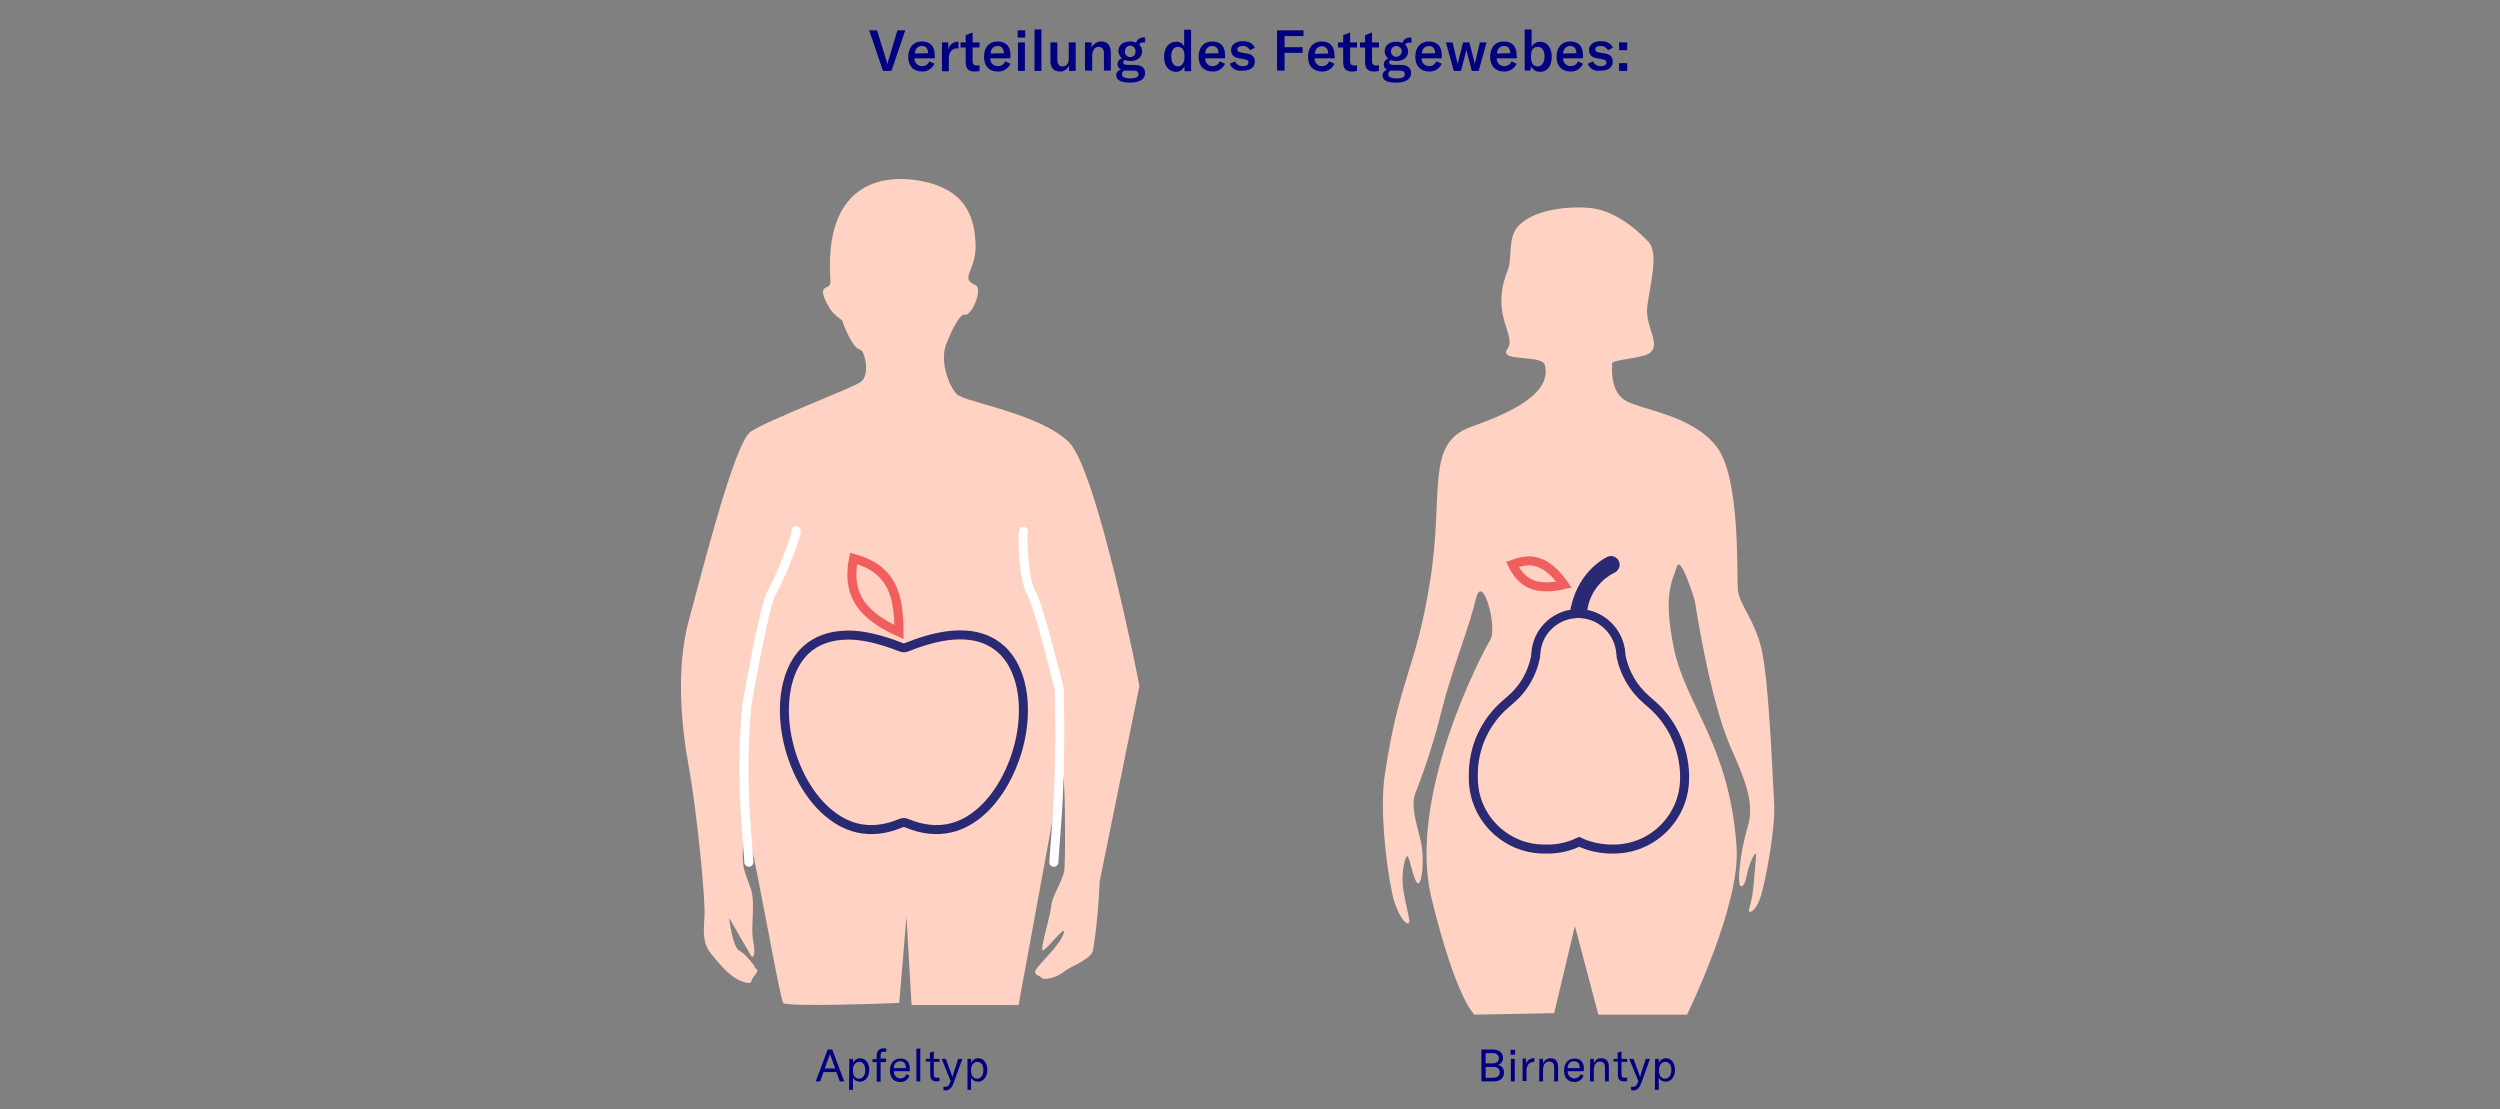 <?xml version="1.0" encoding="utf-8"?>
<!-- Generator: Adobe Illustrator 25.0.1, SVG Export Plug-In . SVG Version: 6.00 Build 0)  -->
<svg version="1.1" id="Layer_1" xmlns="http://www.w3.org/2000/svg" xmlns:xlink="http://www.w3.org/1999/xlink" x="0px" y="0px"
	 viewBox="0 0 831.8 369.1" style="enable-background:new 0 0 831.8 369.1;" xml:space="preserve">
<rect x="0" y="0" width="831.8" height="369.1" fill="#808080" stroke="none"/>
<style type="text/css">
	.st0{fill:#000080;}
	.st1{fill:#FFD2C3;}
	.st2{fill:none;stroke:#292974;stroke-width:3;stroke-miterlimit:10;}
	.st3{fill:none;stroke:#F05F5D;stroke-width:3;stroke-miterlimit:10;}
	.st4{fill-rule:evenodd;clip-rule:evenodd;fill:#FFD2C3;}
	.st5{fill:none;stroke:#FFFFFF;stroke-width:3;stroke-linecap:round;stroke-linejoin:round;}
</style>
<path class="st0" d="M278.3,356.7H274l-1.1,3.1h-1.5l4-10.6h1.5l4,10.6h-1.5L278.3,356.7z M277.9,355.5l-1.5-4.1
	c-0.1-0.2-0.2-0.5-0.2-0.8l0,0c-0.1,0.3-0.2,0.6-0.3,0.8l-1.5,4.1H277.9z"/>
<path class="st0" d="M282.6,352.3h1.2v1.4c0.4-1,1.4-1.6,2.4-1.6c1.8,0,3,1.6,3,3.9s-1.3,3.9-3.1,3.9c-1,0-1.9-0.5-2.3-1.4v4.1h-1.3
	L282.6,352.3z M287.9,356.1c0-1.8-0.8-2.8-2-2.8s-2.1,1-2.1,2.6v0.4c0,1.6,0.8,2.6,2,2.6S287.9,357.8,287.9,356.1L287.9,356.1z"/>
<path class="st0" d="M294.9,353.4H293v6.5h-1.3v-6.5h-1.4v-1h1.4v-1.3c-0.1-1.2,0.8-2.2,1.9-2.3c0.1,0,0.2,0,0.3,0
	c0.3,0,0.7,0,1,0.1v1.1c-0.3,0-0.5-0.1-0.8-0.1c-0.8,0-1.1,0.4-1.1,1.3v1h1.8v1.2H294.9z"/>
<path class="st0" d="M302.7,356.4h-5.3c-0.1,1.2,0.8,2.3,2,2.4c0.1,0,0.2,0,0.2,0c0.9,0,1.7-0.5,2-1.4l1,0.5
	c-0.5,1.3-1.7,2.2-3.1,2.1c-2.1,0-3.4-1.4-3.4-3.8s1.3-4,3.4-4s3.2,1.1,3.2,3.4L302.7,356.4z M301.4,355.2c0-1.4-0.7-2.1-1.9-2.1
	c-1.1-0.1-2,0.8-2.1,1.9c0,0.1,0,0.3,0,0.4h4V355.2z"/>
<path class="st0" d="M306.2,359.8h-1.3v-10.9h1.3V359.8z"/>
<path class="st0" d="M308,352.3h1.4v-2l1.3-0.5v2.5h1.9v1h-1.9v4.1c0,0.9,0.3,1.2,1.1,1.2c0.3,0,0.5,0,0.8-0.1v1.2
	c-0.4,0.1-0.7,0.1-1.1,0.1c-1.6,0-2-1-2-2.4v-4.2H308V352.3z"/>
<path class="st0" d="M313.9,362.7v-1.1c0.2,0,0.4,0,0.5,0c0.9,0,1.4-0.4,1.7-1.4l0.2-0.5l-3-7.4h1.4l1.9,5.2
	c0.1,0.3,0.2,0.6,0.3,0.9l0,0c0-0.2,0.1-0.5,0.2-0.9l1.7-5.2h1.4l-2.9,8c-0.7,1.9-1.6,2.5-2.9,2.5
	C314.3,362.8,314.1,362.8,313.9,362.7z"/>
<path class="st0" d="M321.9,352.3h1.2v1.4c0.4-1,1.4-1.6,2.4-1.6c1.8,0,3,1.6,3,3.9s-1.3,3.9-3.1,3.9c-1,0-1.9-0.5-2.3-1.4v4.1h-1.2
	V352.3z M327.2,356.1c0-1.8-0.8-2.8-2-2.8s-2.1,1-2.1,2.6v0.4c0,1.6,0.8,2.6,2,2.6S327.2,357.8,327.2,356.1L327.2,356.1z"/>
<path class="st0" d="M500.4,356.9c0,1.4-0.8,2.9-3.5,2.9h-4v-10.6h3.7c2.8,0,3.5,1.6,3.5,2.8c0,1.1-0.7,2.1-1.8,2.3
	C499.6,354.5,500.5,355.6,500.4,356.9z M494.3,350.4v3.4h2.3c1.8,0,2.1-1,2.1-1.7s-0.4-1.7-2.1-1.7L494.3,350.4z M499,356.8
	c0-1-0.6-1.8-2-1.8h-2.7v3.6h2.5C498.4,358.6,499,357.7,499,356.8L499,356.8z"/>
<path class="st0" d="M502.6,349.3h1.5v1.6h-1.5V349.3z M502.7,352.3h1.3v7.5h-1.3V352.3z"/>
<path class="st0" d="M510.2,352.1h0.3v1.2h-0.1c-0.6,0-1.2,0.2-1.7,0.6c-0.6,0.7-0.9,1.7-0.8,2.6v3.2h-1.3v-7.5h1.1v1.7
	C508.1,352.9,509.1,352.1,510.2,352.1z"/>
<path class="st0" d="M512.2,352.3h1.2v1.5c0.4-1,1.4-1.7,2.5-1.7c1.7,0,2.5,1,2.5,3v4.7h-1.3v-4.6c0-1.3-0.5-2-1.7-2s-2,1-2,2.7v3.9
	h-1.3L512.2,352.3z"/>
<path class="st0" d="M526.9,356.4h-5.3c-0.1,1.2,0.8,2.3,2,2.4c0.1,0,0.2,0,0.3,0c0.9,0,1.7-0.5,2-1.4l1,0.5
	c-0.5,1.3-1.7,2.2-3.1,2.1c-2.1,0-3.4-1.4-3.4-3.8s1.3-4,3.4-4s3.2,1.1,3.2,3.4L526.9,356.4z M525.6,355.2c0-1.4-0.7-2.1-1.9-2.1
	c-1.1-0.1-2,0.8-2.1,1.9c0,0.1,0,0.3,0,0.4h4V355.2z"/>
<path class="st0" d="M529.1,352.3h1.2v1.5c0.4-1.1,1.4-1.8,2.5-1.7c1.7,0,2.5,1,2.5,3v4.7H534v-4.6c0-1.3-0.5-2-1.7-2s-2,1-2,2.7
	v3.9H529L529.1,352.3z"/>
<path class="st0" d="M536.8,352.3h1.4v-2l1.3-0.5v2.5h1.9v1h-1.9v4.1c0,0.9,0.3,1.2,1.1,1.2c0.3,0,0.5,0,0.8-0.1v1.2
	c-0.4,0.1-0.7,0.1-1.1,0.1c-1.6,0-2-1-2-2.4v-4.2h-1.4L536.8,352.3z"/>
<path class="st0" d="M542.7,362.7v-1.1c0.2,0,0.4,0,0.5,0c0.9,0,1.4-0.4,1.7-1.4l0.2-0.5l-3-7.4h1.4l1.9,5.2
	c0.1,0.3,0.2,0.6,0.3,0.9l0,0c0.1-0.3,0.2-0.6,0.2-0.9l1.7-5.2h1.4l-2.9,8c-0.7,1.9-1.6,2.5-2.8,2.5
	C543.1,362.8,542.9,362.8,542.7,362.7z"/>
<path class="st0" d="M550.7,352.3h1.2v1.4c0.4-1,1.4-1.6,2.4-1.6c1.8,0,3,1.6,3,3.9s-1.3,3.9-3.1,3.9c-1,0-1.9-0.5-2.3-1.4v4.1h-1.3
	L550.7,352.3z M556.1,356.1c0-1.8-0.8-2.8-2-2.8s-2.1,1-2.1,2.6v0.4c0,1.6,0.8,2.6,2,2.6S556.1,357.8,556.1,356.1L556.1,356.1z"/>
<path class="st0" d="M289.2,10.1h2.6l2.9,9.3c0.2,0.6,0.4,1.2,0.5,1.8h0.1c0.1-0.6,0.3-1.2,0.5-1.8l2.8-9.3h2.6l-4.6,13.5h-2.8
	L289.2,10.1z"/>
<path class="st0" d="M311,19.4h-6.7c-0.1,1.3,0.9,2.5,2.3,2.6c0.1,0,0.2,0,0.3,0c1,0,2-0.6,2.3-1.6l1.7,0.8
	c-0.7,1.6-2.4,2.7-4.1,2.6c-2.9,0-4.6-1.8-4.6-4.9s1.7-5.1,4.5-5.1s4.3,1.6,4.3,4.5L311,19.4z M308.8,17.7c0-1.6-0.8-2.4-2.1-2.4
	s-2.3,1-2.3,2.5L308.8,17.7L308.8,17.7z"/>
<path class="st0" d="M318.6,13.9c0.1,0,0.2,0,0.3,0v2.2h-0.3c-0.7-0.1-1.5,0.2-2,0.7c-0.7,0.8-1,1.8-0.9,2.9v4h-2.3v-9.6h2.1v2.3
	C315.9,14.9,317.2,13.9,318.6,13.9z"/>
<path class="st0" d="M319.6,14.1h1.7v-2.4l2.3-0.9v3.3h2.3v1.7h-2.3v4.5c0,1,0.4,1.5,1.4,1.5c0.3,0,0.6,0,0.9-0.1v1.9
	c-0.5,0.1-1,0.2-1.6,0.2c-2.3,0-3-1.2-3-3.1v-4.9h-1.7L319.6,14.1z"/>
<path class="st0" d="M336.2,19.4h-6.7c-0.1,1.3,0.9,2.5,2.3,2.6c0.1,0,0.2,0,0.3,0c1,0,2-0.6,2.3-1.6l1.8,0.8
	c-0.7,1.6-2.4,2.7-4.2,2.6c-2.9,0-4.6-1.8-4.6-4.9s1.7-5.1,4.5-5.1s4.3,1.6,4.3,4.5L336.2,19.4z M334,17.7c0-1.6-0.8-2.4-2.1-2.4
	s-2.3,1-2.3,2.5L334,17.7L334,17.7z"/>
<path class="st0" d="M338.6,10.1h2.5v2.4h-2.5V10.1z M338.7,14.1h2.3v9.5h-2.3V14.1z"/>
<path class="st0" d="M346.5,23.6h-2.3V9.8h2.3V23.6z"/>
<path class="st0" d="M349.5,20.2v-6.1h2.3v5.8c0,1.4,0.6,2.2,1.7,2.2c1.3,0,2.1-1,2.1-2.6v-5.4h2.3v9.5h-2.2v-1.8
	c-0.5,1.2-1.7,2-3,2C350.4,23.8,349.5,22.4,349.5,20.2z"/>
<path class="st0" d="M361,14.1h2.2v1.8c0.5-1.3,1.8-2.1,3.2-2.1c2.1,0,3.2,1.3,3.2,3.8v5.9h-2.3v-5.7c0-1.5-0.6-2.2-1.8-2.2
	s-2.1,1.1-2.1,2.9v5H361V14.1z"/>
<path class="st0" d="M379,14.8c0.7,0.6,1,1.4,1,2.3c0,1.9-1.5,3.2-3.9,3.2c-0.6,0-1.3-0.1-1.9-0.3c-0.3,0.1-0.5,0.4-0.5,0.7
	c0,0.5,0.4,0.9,1.4,0.9h2.5c2.2,0,3.4,1,3.4,2.7c0,2-1.7,3.2-5.1,3.2c-3.3,0-4.5-1.1-4.5-2.5c0-0.9,0.7-1.7,1.6-1.9
	c-0.7-0.2-1.2-0.9-1.2-1.7c0-0.9,0.6-1.7,1.5-2c-0.7-0.6-1.2-1.5-1.2-2.4c0-1.9,1.5-3.2,3.9-3.2c0.7,0,1.4,0.1,2,0.4
	c0.4-1.2,1.7-2,3-1.7v1.7c-0.3-0.1-0.5-0.1-0.8-0.1C379.8,14.1,379.3,14.4,379,14.8z M374.8,23.5c-0.3,0-0.5,0-0.8,0
	c-0.4,0.2-0.7,0.7-0.7,1.2c0,1,1.1,1.4,2.7,1.4c2.2,0,2.8-0.6,2.8-1.4s-0.5-1.2-1.6-1.2H374.8z M377.8,17.1c0.1-1-0.6-1.8-1.6-1.9
	c-1-0.1-1.8,0.6-1.9,1.6c0,0.1,0,0.2,0,0.3c-0.1,1,0.6,1.8,1.6,1.9c1,0.1,1.8-0.6,1.9-1.6C377.8,17.2,377.8,17.1,377.8,17.1z"/>
<path class="st0" d="M387.3,18.9c0-3,1.6-5,4-5c1.1-0.1,2.2,0.5,2.7,1.6V9.9h2.3v13.8h-2.2V22c-0.5,1.2-1.7,2-3,1.9
	C388.8,23.8,387.3,21.8,387.3,18.9z M394.1,19.1v-0.6c0-1.9-0.8-2.9-2.2-2.9s-2.2,1.2-2.2,3.2s0.9,3.3,2.2,3.3
	S394.1,20.9,394.1,19.1z"/>
<path class="st0" d="M407.6,19.4H401c-0.1,1.3,0.9,2.5,2.2,2.6c0.1,0,0.2,0,0.3,0c1,0,2-0.6,2.3-1.6l1.8,0.8
	c-0.7,1.6-2.4,2.7-4.1,2.6c-2.9,0-4.7-1.8-4.7-4.9s1.7-5.1,4.5-5.1s4.3,1.6,4.3,4.5L407.6,19.4z M405.4,17.7c0-1.6-0.8-2.4-2.1-2.4
	s-2.3,1-2.3,2.5L405.4,17.7L405.4,17.7z"/>
<path class="st0" d="M409.2,21.2l1.7-0.8c0.5,1.1,1.6,1.7,2.7,1.6c1.2,0,1.8-0.5,1.8-1.2s-0.4-0.9-1.4-1.1l-1.7-0.3
	c-1.8-0.3-2.7-1.2-2.7-2.8c0-1.7,1.5-2.9,3.9-2.9c2,0,3.5,0.8,4,2.2l-1.6,0.8c-0.5-0.9-1.5-1.5-2.5-1.4c-1.1,0-1.7,0.4-1.7,1.1
	s0.4,0.9,1.3,1.1l1.9,0.3c1.8,0.3,2.6,1.2,2.6,2.7c0,1.8-1.4,3-3.9,3C411.4,23.8,409.8,22.9,409.2,21.2z"/>
<path class="st0" d="M427.4,12v3.7h6v1.9h-6v5.9h-2.5V10.1h8.8V12H427.4z"/>
<path class="st0" d="M444.1,19.4h-6.7c-0.1,1.3,0.9,2.5,2.2,2.6c0.1,0,0.2,0,0.3,0c1,0,2-0.6,2.3-1.6l1.8,0.8
	c-0.7,1.6-2.4,2.7-4.1,2.6c-2.9,0-4.7-1.8-4.7-4.9s1.7-5.1,4.5-5.1s4.3,1.6,4.3,4.5L444.1,19.4z M441.9,17.8c0-1.6-0.8-2.4-2.1-2.4
	s-2.3,1-2.3,2.5L441.9,17.8L441.9,17.8z"/>
<path class="st0" d="M445.2,14.1h1.7v-2.4l2.3-0.9v3.3h2.3v1.7h-2.3v4.5c0,1,0.4,1.5,1.4,1.5c0.3,0,0.6,0,0.9-0.1v1.9
	c-0.5,0.1-1,0.2-1.6,0.2c-2.3,0-3-1.2-3-3.1v-4.9h-1.7L445.2,14.1z"/>
<path class="st0" d="M452.5,14.1h1.7v-2.4l2.3-0.9v3.3h2.3v1.7h-2.3v4.5c0,1,0.4,1.5,1.4,1.5c0.3,0,0.6,0,0.9-0.1v1.9
	c-0.5,0.1-1,0.2-1.6,0.2c-2.3,0-3-1.2-3-3.1v-4.9h-1.7L452.5,14.1z"/>
<path class="st0" d="M467.5,14.8c0.6,0.6,1,1.4,1,2.3c0,1.9-1.5,3.2-3.9,3.2c-0.6,0-1.3-0.1-1.9-0.3c-0.3,0.1-0.5,0.4-0.5,0.7
	c0,0.5,0.4,0.9,1.4,0.9h2.5c2.2,0,3.4,1,3.4,2.7c0,2-1.7,3.2-5.1,3.2s-4.4-1.1-4.4-2.4c0-0.9,0.7-1.7,1.6-1.9
	c-0.7-0.2-1.2-0.9-1.2-1.7c0-0.9,0.6-1.7,1.5-2c-0.7-0.6-1.2-1.5-1.2-2.4c0-1.9,1.5-3.2,3.9-3.2c0.7,0,1.4,0.1,2,0.4
	c0.3-1.1,1.3-1.8,2.5-1.8c0.2,0,0.4,0,0.5,0.1v1.7c-0.3-0.1-0.5-0.1-0.8-0.1C468.4,14.1,467.9,14.4,467.5,14.8z M463.4,23.5
	c-0.3,0-0.5,0-0.8,0c-0.4,0.2-0.7,0.7-0.7,1.2c0,1,1.1,1.4,2.7,1.4c2.2,0,2.8-0.6,2.8-1.4s-0.5-1.2-1.6-1.2H463.4z M466.4,17.1
	c0-1-0.8-1.8-1.8-1.8s-1.8,0.8-1.8,1.8s0.8,1.8,1.8,1.8S466.4,18,466.4,17.1z"/>
<path class="st0" d="M479.7,19.4H473c-0.1,1.3,0.9,2.5,2.3,2.6c0.1,0,0.2,0,0.3,0c1,0,1.9-0.6,2.3-1.6l1.8,0.8
	c-0.7,1.6-2.4,2.7-4.1,2.6c-2.9,0-4.7-1.8-4.7-4.9s1.7-5.1,4.5-5.1s4.3,1.6,4.3,4.5L479.7,19.4z M477.5,17.7c0-1.6-0.8-2.4-2.1-2.4
	s-2.3,1-2.3,2.5L477.5,17.7L477.5,17.7z"/>
<path class="st0" d="M481.1,14.1h2.2l1.5,6.3c0.1,0.3,0.1,0.7,0.2,1l0,0c0.1-0.4,0.1-0.7,0.2-1l1.6-6.3h2.1l1.6,6.3
	c0.1,0.3,0.2,0.7,0.2,1l0,0c0.1-0.4,0.1-0.7,0.2-1l1.5-6.3h2.2l-2.6,9.5h-2.3l-1.6-6.2c-0.1-0.3-0.2-0.8-0.2-1l0,0
	c0,0.2-0.1,0.8-0.2,1l-1.6,6.2h-2.4L481.1,14.1z"/>
<path class="st0" d="M504.7,19.4H498c-0.1,1.3,0.9,2.5,2.3,2.6c0.1,0,0.2,0,0.3,0c1,0,2-0.6,2.3-1.6l1.7,0.8
	c-0.7,1.6-2.4,2.7-4.1,2.6c-2.9,0-4.7-1.8-4.7-4.9s1.7-5.1,4.5-5.1s4.3,1.6,4.3,4.5L504.7,19.4z M502.5,17.7c0-1.6-0.8-2.4-2.1-2.4
	s-2.3,1-2.3,2.5L502.5,17.7L502.5,17.7z"/>
<path class="st0" d="M509.4,22l-0.2,1.5h-1.9V9.8h2.3v5.8c0.6-1.1,1.7-1.8,2.9-1.7c2.3,0,3.8,2,3.8,5s-1.5,5-3.9,5
	C511.1,23.9,510,23.2,509.4,22z M513.9,18.8c0-2-0.8-3.2-2.3-3.2s-2.2,1.1-2.2,2.9v0.7c0,1.8,0.8,2.9,2.2,2.9S513.9,20.8,513.9,18.8
	z"/>
<path class="st0" d="M526.8,19.4h-6.7c-0.1,1.3,0.9,2.5,2.3,2.6c0.1,0,0.2,0,0.3,0c1,0,2-0.6,2.3-1.6l1.7,0.8
	c-0.7,1.6-2.4,2.7-4.1,2.6c-2.9,0-4.7-1.8-4.7-4.9s1.7-5.1,4.5-5.1s4.3,1.6,4.3,4.5v1.1H526.8z M524.5,17.7c0-1.6-0.8-2.4-2.1-2.4
	s-2.3,1-2.3,2.5L524.5,17.7L524.5,17.7L524.5,17.7z"/>
<path class="st0" d="M528.3,21.2l1.7-0.8c0.5,1.1,1.6,1.7,2.7,1.6c1.2,0,1.8-0.5,1.8-1.2s-0.4-0.9-1.4-1.1l-1.7-0.3
	c-1.8-0.3-2.7-1.2-2.7-2.8c0-1.7,1.5-2.9,3.9-2.9c2,0,3.6,0.8,4,2.2l-1.6,0.8c-0.5-0.9-1.5-1.5-2.5-1.4c-1.1,0-1.7,0.4-1.7,1.1
	s0.4,0.9,1.3,1.1l1.9,0.3c1.8,0.3,2.6,1.2,2.6,2.7c0,1.8-1.4,3-3.9,3C530.5,23.8,528.9,22.9,528.3,21.2z"/>
<path class="st0" d="M541.4,16.7h-2.7v-2.6h2.7V16.7z M541.4,23.6h-2.7V21h2.7V23.6z"/>
<path class="st1" d="M363.3,276.1c0,0.6,2.2,8.7,3.3,10.2"/>
<path class="st1" d="M501.5,116.2c-3,4.3,11.5,1.7,12.5,5.2c2.6,10-12.8,16.4-24.5,20.6c-15.5,5.5-8.9,21.6-13.7,51.5
	s-10.3,32-15.1,64.7c-1.5,9.9,0.1,27.6,2.5,39c1.9,8.9,6.5,12.6,5.6,8.2s-1-4.1-1.9-9.4s0.8-12.9,1.7-10.7s2,8.6,3.3,8.6
	s2.1-8.4,0.8-14.1s-3.5-11.7-1.7-16.1c3.5-8.9,6.4-18.1,8.7-27.4c3.9-15.2,9.1-27.4,11.3-36.9s7.4,9.4,4.8,13.6s-27.8,52-19.5,85.9
	s14.3,38.7,14.3,38.7l26.5-0.5l6.9-29l7.8,29.5h29.5c0,0,17.8-36.2,16.5-55.6c-2.2-33.9-16.9-47.4-20.8-66s-0.4-23,0.9-27.4
	s6,11.3,6,11.3s4.8,32.1,11.7,48.2c3.9,9,8.5,18.4,6,26.6c-2.7,9-3.8,20.1-2.3,20.2c1,0,1.6-2,2-4.2c0.7-3.6,3.2-8.5,3-6
	c-0.2,2.7-0.5,6.1-0.8,9.3c-0.2,2.8-0.7,5.6-1.5,8.3c-0.7,2.1,2.3,1.4,4-4.6s4.8-22.6,4.3-30.4s-1.7-41.3-4.3-51.7
	s-7.4-14.3-7.8-19.6s0.9-36.9-7-47.3s-24.3-12.2-30-15.2s-4.8-11.3-4.8-12.6s10.2-1.6,12.6-3.5c3.8-3-1.8-8.6-0.9-15.6
	s3.9-17.6,0.4-21.3c-7-7.4-13.9-10.8-19.5-11.3c-8.7-0.8-19.3,1-23.9,6.1c-3.6,4-1.8,10.6-3.5,14.8
	C495.6,105.2,504.9,111.5,501.5,116.2z"/>
<path class="st2" d="M549.4,234.2l-1.6-1.4c-4.3-3.7-7.2-8.7-8.4-14.2l-0.1-1.1c-0.5-7-5.9-12.6-12.8-13.3c0.4-6.4,4.2-12.1,10-15
	c0.7-0.3,1.1-1.1,0.8-1.8s-1.1-1.1-1.8-0.8c-0.1,0-0.1,0.1-0.2,0.1c-4.2,2.2-10,7.6-11.5,17.5c-7,0.7-12.4,6.3-12.8,13.3l-0.1,1.1
	c-1.1,5.5-4,10.6-8.3,14.2l-1.6,1.4c-6.9,5.9-10.8,14.5-10.8,23.5v1.2c0,13,10.6,23.6,23.6,23.6l0,0h1.2c3.6,0,7.1-0.8,10.4-2.4
	c3.2,1.5,6.8,2.3,10.3,2.4h1.2c13,0,23.6-10.6,23.6-23.6v-1.3C560.2,248.6,556.2,240,549.4,234.2z"/>
<path class="st3" d="M503.2,187.8c3.7-1.4,6.4-1.5,8.8-0.6c2.7,0.9,5.2,3.1,7.6,6.3l0.1,0.1l0.1,0.1c0.2,0.3,0.4,0.5,0.6,0.8
	c-4.2,1-7.6,1-10.3,0.1S505.1,191.6,503.2,187.8L503.2,187.8z"/>
<path class="st4" d="M252,322.4l0.2,0.3C252.2,322.6,252.1,322.5,252,322.4z"/>
<path class="st4" d="M355.8,147.3c-9.3-9.6-34.8-13.5-37.4-16.1s-5.9-10.9-3.5-16.9s4.7-9.9,6.1-9.6c2.3,0.6,6.2-8.7,3.5-9.9
	c-5.4-2.3,0.4-4.6,0.1-13.6c-0.4-12.2-6.1-16.8-12.2-19.3c-6.6-2.8-39-10.2-36.1,31.7c0.3,3.6-5.6-0.2-0.2,9.1
	c1.1,1.8,4.1,3.9,4.1,3.9s3,9.1,6.1,9.8c1.4,0.3,3.5,8.7-0.2,10.9s-30.8,12.6-36.3,16.3s-16.3,47.1-20.6,62.8s-2.6,34.8,0,48.9
	s5.6,44.3,5.2,49.7s-0.6,8.9,2.4,12.6s5.4,6.3,7.8,7.8s5.4,2.2,5.4,1.1s2.2-2.8,2-3.7l-0.3-0.4c-0.4-0.2-0.6-0.5-0.7-1
	c-1.2-1.6-3.3-4.3-4.9-5c-2.4-1.1-3.5-11-3.5-11l4.5,7.8c1.4,2.3,2.5,4.3,2.6,4.5c1,1.7,1.8-0.1,0.9-4.7s0.7-12-0.6-16.7
	c-0.3-1-2.4-6.4-2.6-7.9c-0.5-3.8-0.3-7.6,0.7-11.2c0,0,1.1,0.3,2.7,8c3.4,16.4,8.9,47.5,9.8,48.5c1.2,1.5,38.6,0,38.6,0l2.4-28.7
	l1.7,29.4h35.6l11.7-63.7c0,0,2.1-17.2,3.2-12.1c0.7,3.5,0.7,29.5,0.3,31.2c-0.9,4.1-4.1,8.5-4.3,11.5s-3.5,13.5-3,14.8
	s8.4-9.5,7.1-5.5c-1.5,4.6-10,11.5-9.5,13c0.5,1.3,0.8,0.5,2.3,1.8c1.1,0.9,5.3-0.4,7.3-2.1s9.2-4.1,9.7-7.2
	c1.2-7.6,1.9-15.2,2.2-22.9l13.2-64.9C379.2,228.1,365.1,156.9,355.8,147.3z"/>
<path class="st3" d="M284,185.8c5.9,1.6,9.3,4.2,11.5,7.5c2.5,3.7,3.4,8.7,3.6,14.9v0.5c0,0.5,0,1,0,1.6c-6-2.7-10.3-5.8-12.8-9.4
	C283.7,197,282.7,192.3,284,185.8z"/>
<path class="st2" d="M282.3,211.3c-6.2,0-10.8,1.9-14.1,4.9c-5.9,5.4-8.1,15.2-6.9,25.4s5.8,20.7,12.6,27.3s15.3,9.4,25.8,5
	c0.6-0.3,1.4-0.3,2,0c10.6,4.4,19.2,1.6,25.9-5s11.4-17.1,12.6-27.3s-1-19.9-6.9-25.4s-15.7-7.3-31.5-0.9c-0.7,0.3-1.4,0.3-2.1,0
	C292.8,212.6,287,211.3,282.3,211.3L282.3,211.3z"/>
<path class="st5" d="M340.5,176.8c-0.4,1.3,0,16.1,2.6,20.4s9.3,32,9.3,32s0.8,23.7-0.8,44.4c-1.4,18.5-0.9,12.7-0.9,12.7"/>
<path class="st5" d="M264.9,176.5c0.4,1.3-5.5,16.3-8.1,20.6s-8.3,37.4-8.3,37.4c-1.2,13-1.3,26.1-0.3,39.1
	c1.4,18.5,0.9,12.7,0.9,12.7"/>
</svg>
